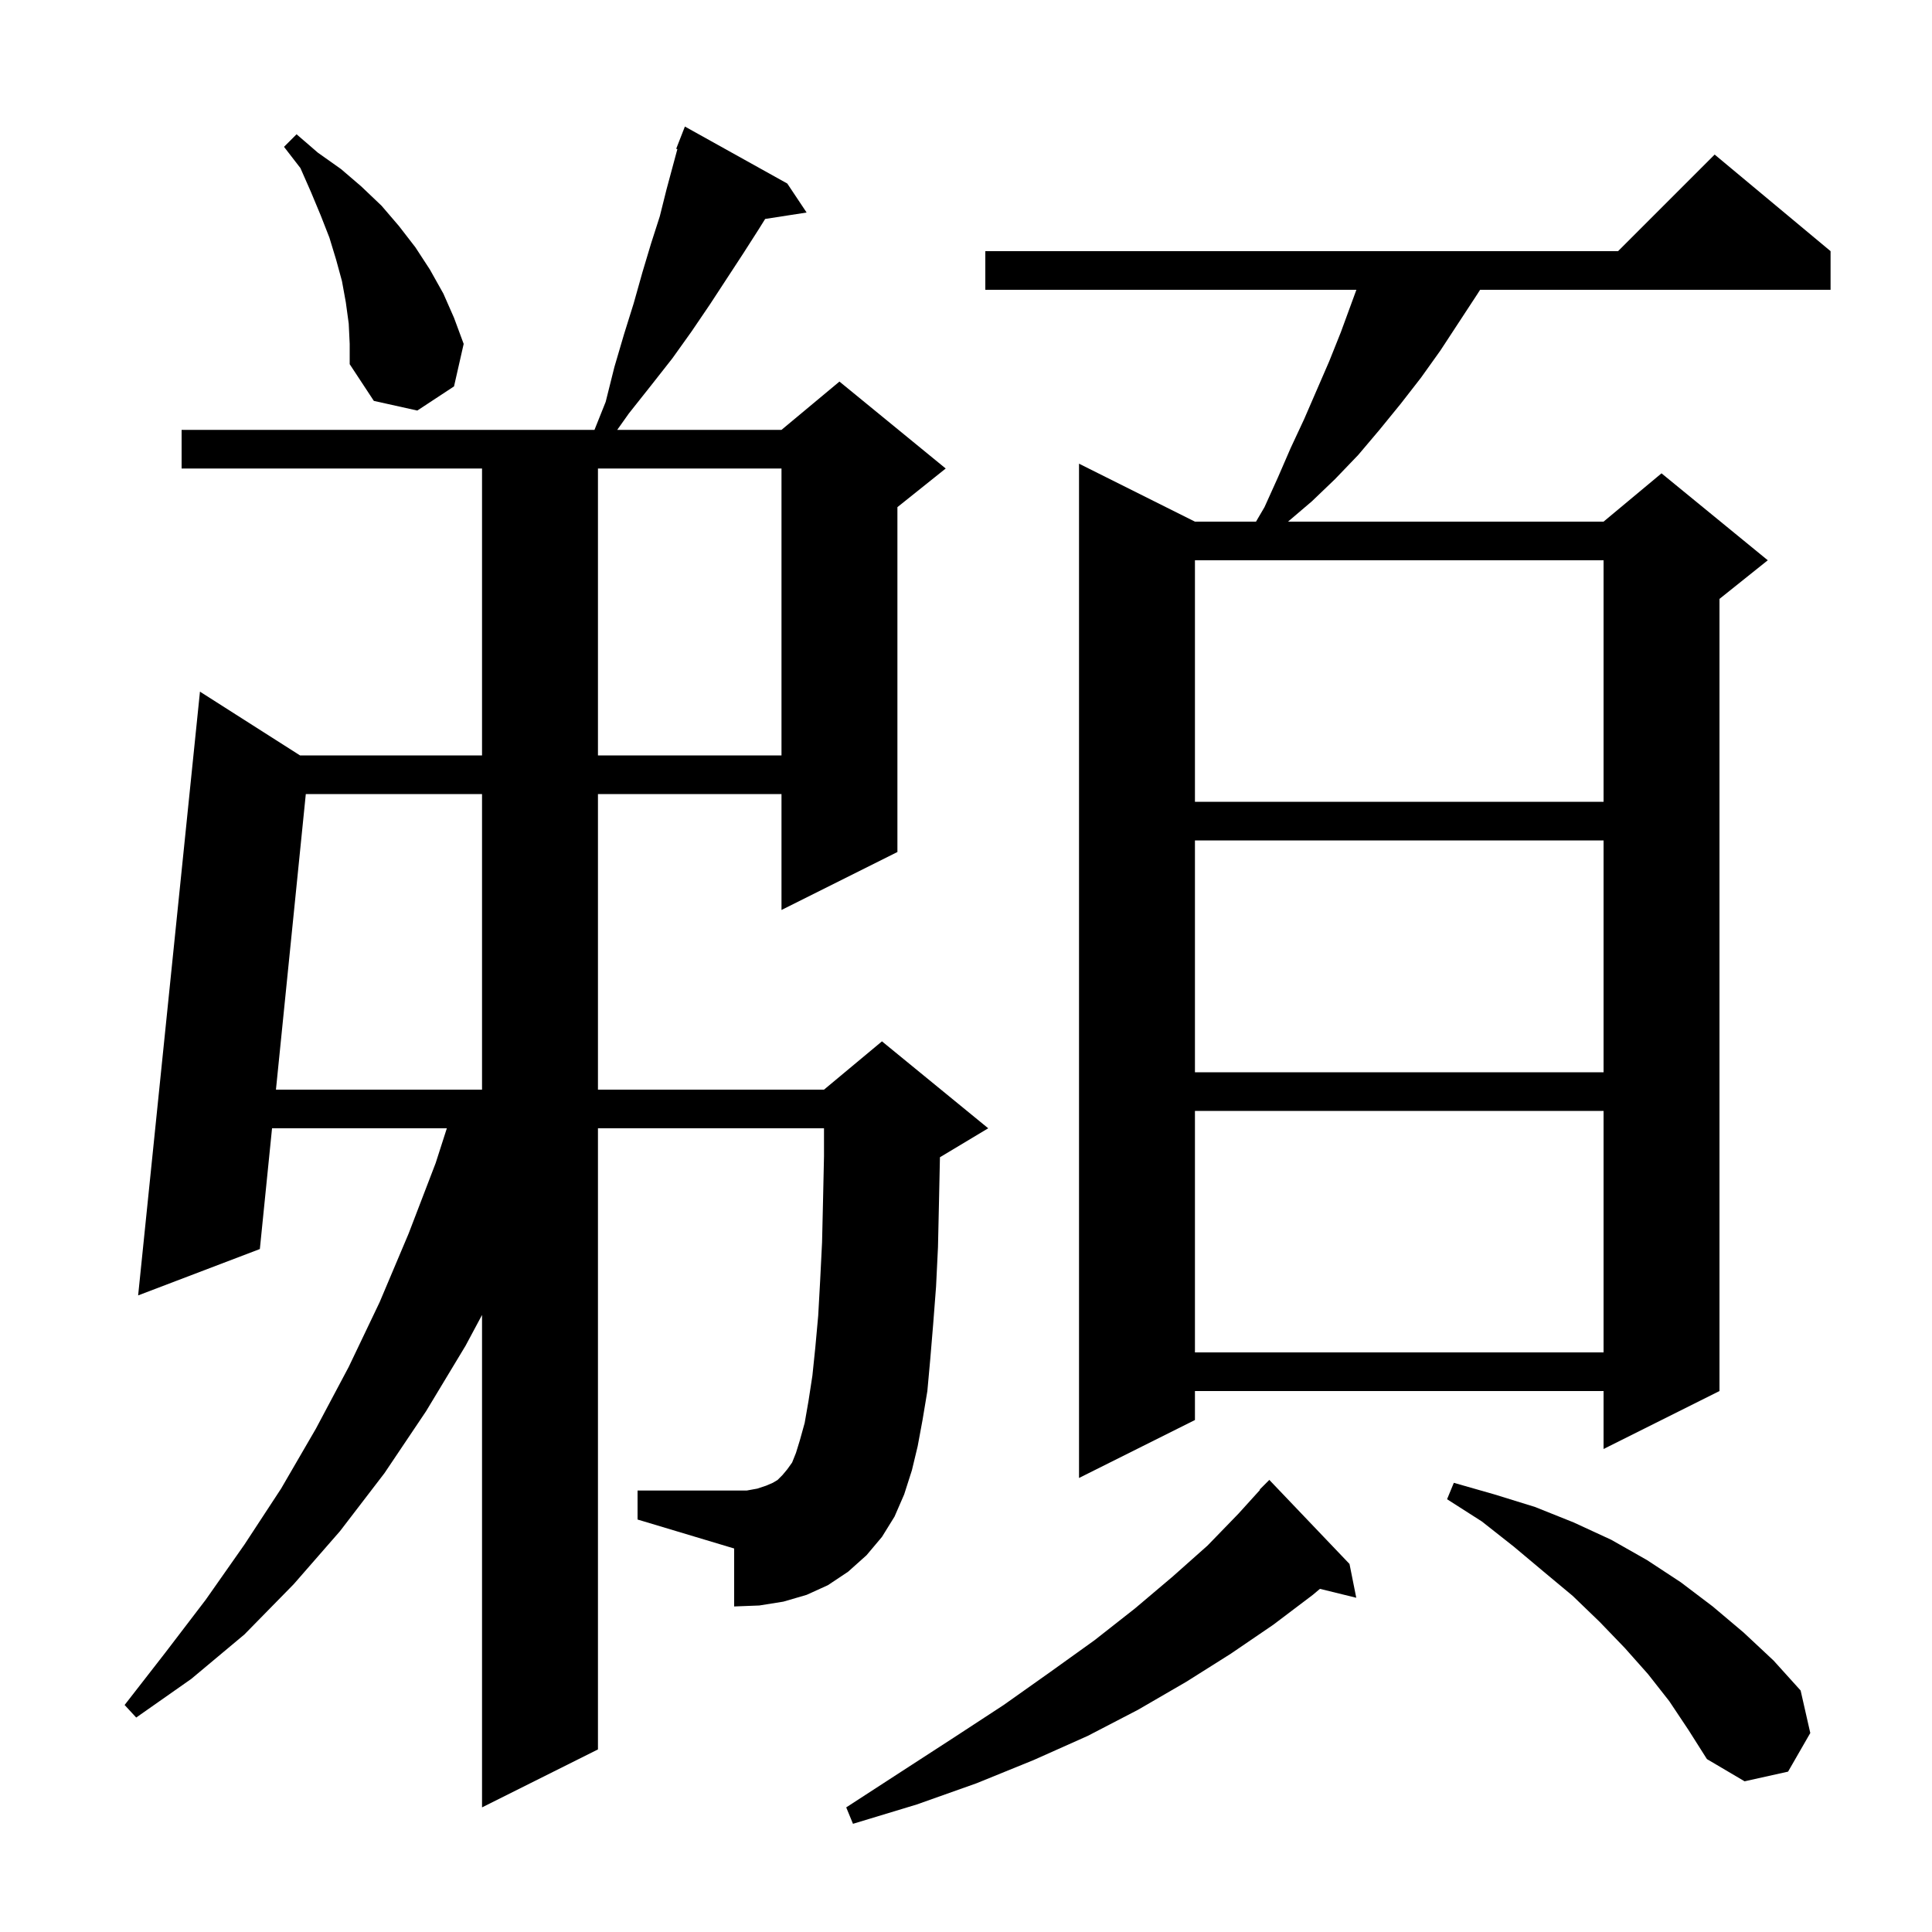 <svg xmlns="http://www.w3.org/2000/svg" xmlns:xlink="http://www.w3.org/1999/xlink" version="1.1" baseProfile="full" viewBox="0 0 200 200" width="200" height="200">
<g fill="black">
<path d="M 139.7 161.9 L 140.4 165.4 L 136.64 164.477 L 135.9 165.1 L 131.8 168.2 L 127.4 171.2 L 122.8 174.1 L 117.8 177.0 L 112.6 179.7 L 107.0 182.2 L 101.1 184.6 L 94.9 186.8 L 88.3 188.8 L 87.6 187.1 L 93.3 183.4 L 98.7 179.9 L 103.9 176.5 L 108.7 173.1 L 113.3 169.8 L 117.5 166.5 L 121.4 163.2 L 125.0 160.0 L 128.2 156.7 L 130.437 154.231 L 130.4 154.2 L 131.4 153.2 Z M 92.6 157.0 L 91.3 159.1 L 89.7 161.0 L 87.8 162.7 L 85.7 164.1 L 83.5 165.1 L 81.1 165.8 L 78.6 166.2 L 76.0 166.3 L 76.0 160.3 L 66.0 157.3 L 66.0 154.3 L 77.3 154.3 L 78.4 154.1 L 79.3 153.8 L 80.0 153.5 L 80.5 153.2 L 81.0 152.7 L 81.5 152.1 L 82.0 151.4 L 82.4 150.4 L 82.8 149.1 L 83.3 147.3 L 83.7 145.0 L 84.1 142.4 L 84.4 139.5 L 84.7 136.2 L 84.9 132.6 L 85.1 128.6 L 85.2 124.3 L 85.3 119.7 L 85.3 116.8 L 61.9 116.8 L 61.9 181.1 L 49.9 187.1 L 49.9 136.124 L 48.2 139.3 L 44.1 146.1 L 39.8 152.5 L 35.2 158.5 L 30.4 164.0 L 25.3 169.2 L 19.8 173.8 L 14.1 177.8 L 12.9 176.5 L 17.1 171.1 L 21.3 165.6 L 25.3 159.9 L 29.1 154.1 L 32.7 147.9 L 36.1 141.5 L 39.3 134.8 L 42.3 127.7 L 45.1 120.4 L 46.257 116.8 L 28.162 116.8 L 26.9 129.3 L 14.3 134.1 L 20.7 71.6 L 31.058 78.2 L 49.9 78.2 L 49.9 48.5 L 18.8 48.5 L 18.8 44.5 L 61.54 44.5 L 62.7 41.6 L 63.6 38.0 L 64.6 34.6 L 65.6 31.4 L 66.5 28.2 L 67.4 25.2 L 68.3 22.4 L 69.0 19.6 L 70.121 15.438 L 70.0 15.4 L 70.9 13.1 L 81.5 19.0 L 83.5 22.0 L 79.209 22.666 L 78.5 23.8 L 76.9 26.3 L 73.5 31.5 L 71.6 34.3 L 69.6 37.1 L 67.4 39.9 L 65.1 42.8 L 63.894 44.5 L 80.9 44.5 L 86.9 39.5 L 97.9 48.5 L 92.9 52.5 L 92.9 88.2 L 80.9 94.2 L 80.9 82.2 L 61.9 82.2 L 61.9 112.8 L 85.3 112.8 L 91.3 107.8 L 102.3 116.8 L 97.3 119.8 L 97.3 119.9 L 97.2 124.6 L 97.1 129.1 L 96.9 133.2 L 96.6 137.1 L 96.3 140.7 L 96.0 144.0 L 95.5 147.0 L 95.0 149.7 L 94.4 152.2 L 93.6 154.7 Z M 172.8 176.1 L 170.6 173.3 L 168.2 170.6 L 165.6 167.9 L 162.8 165.2 L 159.8 162.7 L 156.7 160.1 L 153.4 157.5 L 149.8 155.2 L 150.5 153.5 L 154.7 154.7 L 158.9 156.0 L 162.9 157.6 L 166.8 159.4 L 170.5 161.5 L 174.0 163.8 L 177.3 166.3 L 180.5 169.0 L 183.6 171.9 L 186.4 175.0 L 187.4 179.4 L 185.1 183.4 L 180.6 184.4 L 176.7 182.1 L 174.8 179.1 Z M 189.5 26.0 L 189.5 30.0 L 153.22 30.0 L 152.9 30.5 L 149.1 36.3 L 147.1 39.1 L 145.0 41.8 L 142.8 44.5 L 140.6 47.1 L 138.2 49.6 L 135.8 51.9 L 133.335 54.0 L 166.0 54.0 L 172.0 49.0 L 183.0 58.0 L 178.0 62.0 L 178.0 144.0 L 166.0 150.0 L 166.0 144.0 L 123.7 144.0 L 123.7 147.0 L 111.7 153.0 L 111.7 48.0 L 123.7 54.0 L 130.021 54.0 L 130.9 52.5 L 132.3 49.4 L 133.6 46.4 L 135.0 43.4 L 137.6 37.4 L 138.8 34.4 L 140.413 30.0 L 102.0 30.0 L 102.0 26.0 L 167.5 26.0 L 177.5 16.0 Z M 123.7 115.0 L 123.7 140.0 L 166.0 140.0 L 166.0 115.0 Z M 31.657 82.2 L 28.566 112.8 L 49.9 112.8 L 49.9 82.2 Z M 123.7 87.0 L 123.7 111.0 L 166.0 111.0 L 166.0 87.0 Z M 123.7 58.0 L 123.7 83.0 L 166.0 83.0 L 166.0 58.0 Z M 61.9 48.5 L 61.9 78.2 L 80.9 78.2 L 80.9 48.5 Z M 36.1 33.5 L 35.8 31.3 L 35.4 29.1 L 34.8 26.9 L 34.1 24.6 L 33.2 22.3 L 32.2 19.9 L 31.1 17.4 L 29.4 15.2 L 30.7 13.9 L 32.9 15.8 L 35.3 17.5 L 37.4 19.3 L 39.5 21.3 L 41.3 23.4 L 43.0 25.6 L 44.5 27.9 L 45.9 30.4 L 47.0 32.9 L 48.0 35.6 L 47.0 40.0 L 43.2 42.5 L 38.7 41.5 L 36.2 37.7 L 36.2 35.6 Z " />
</g>
</svg>
